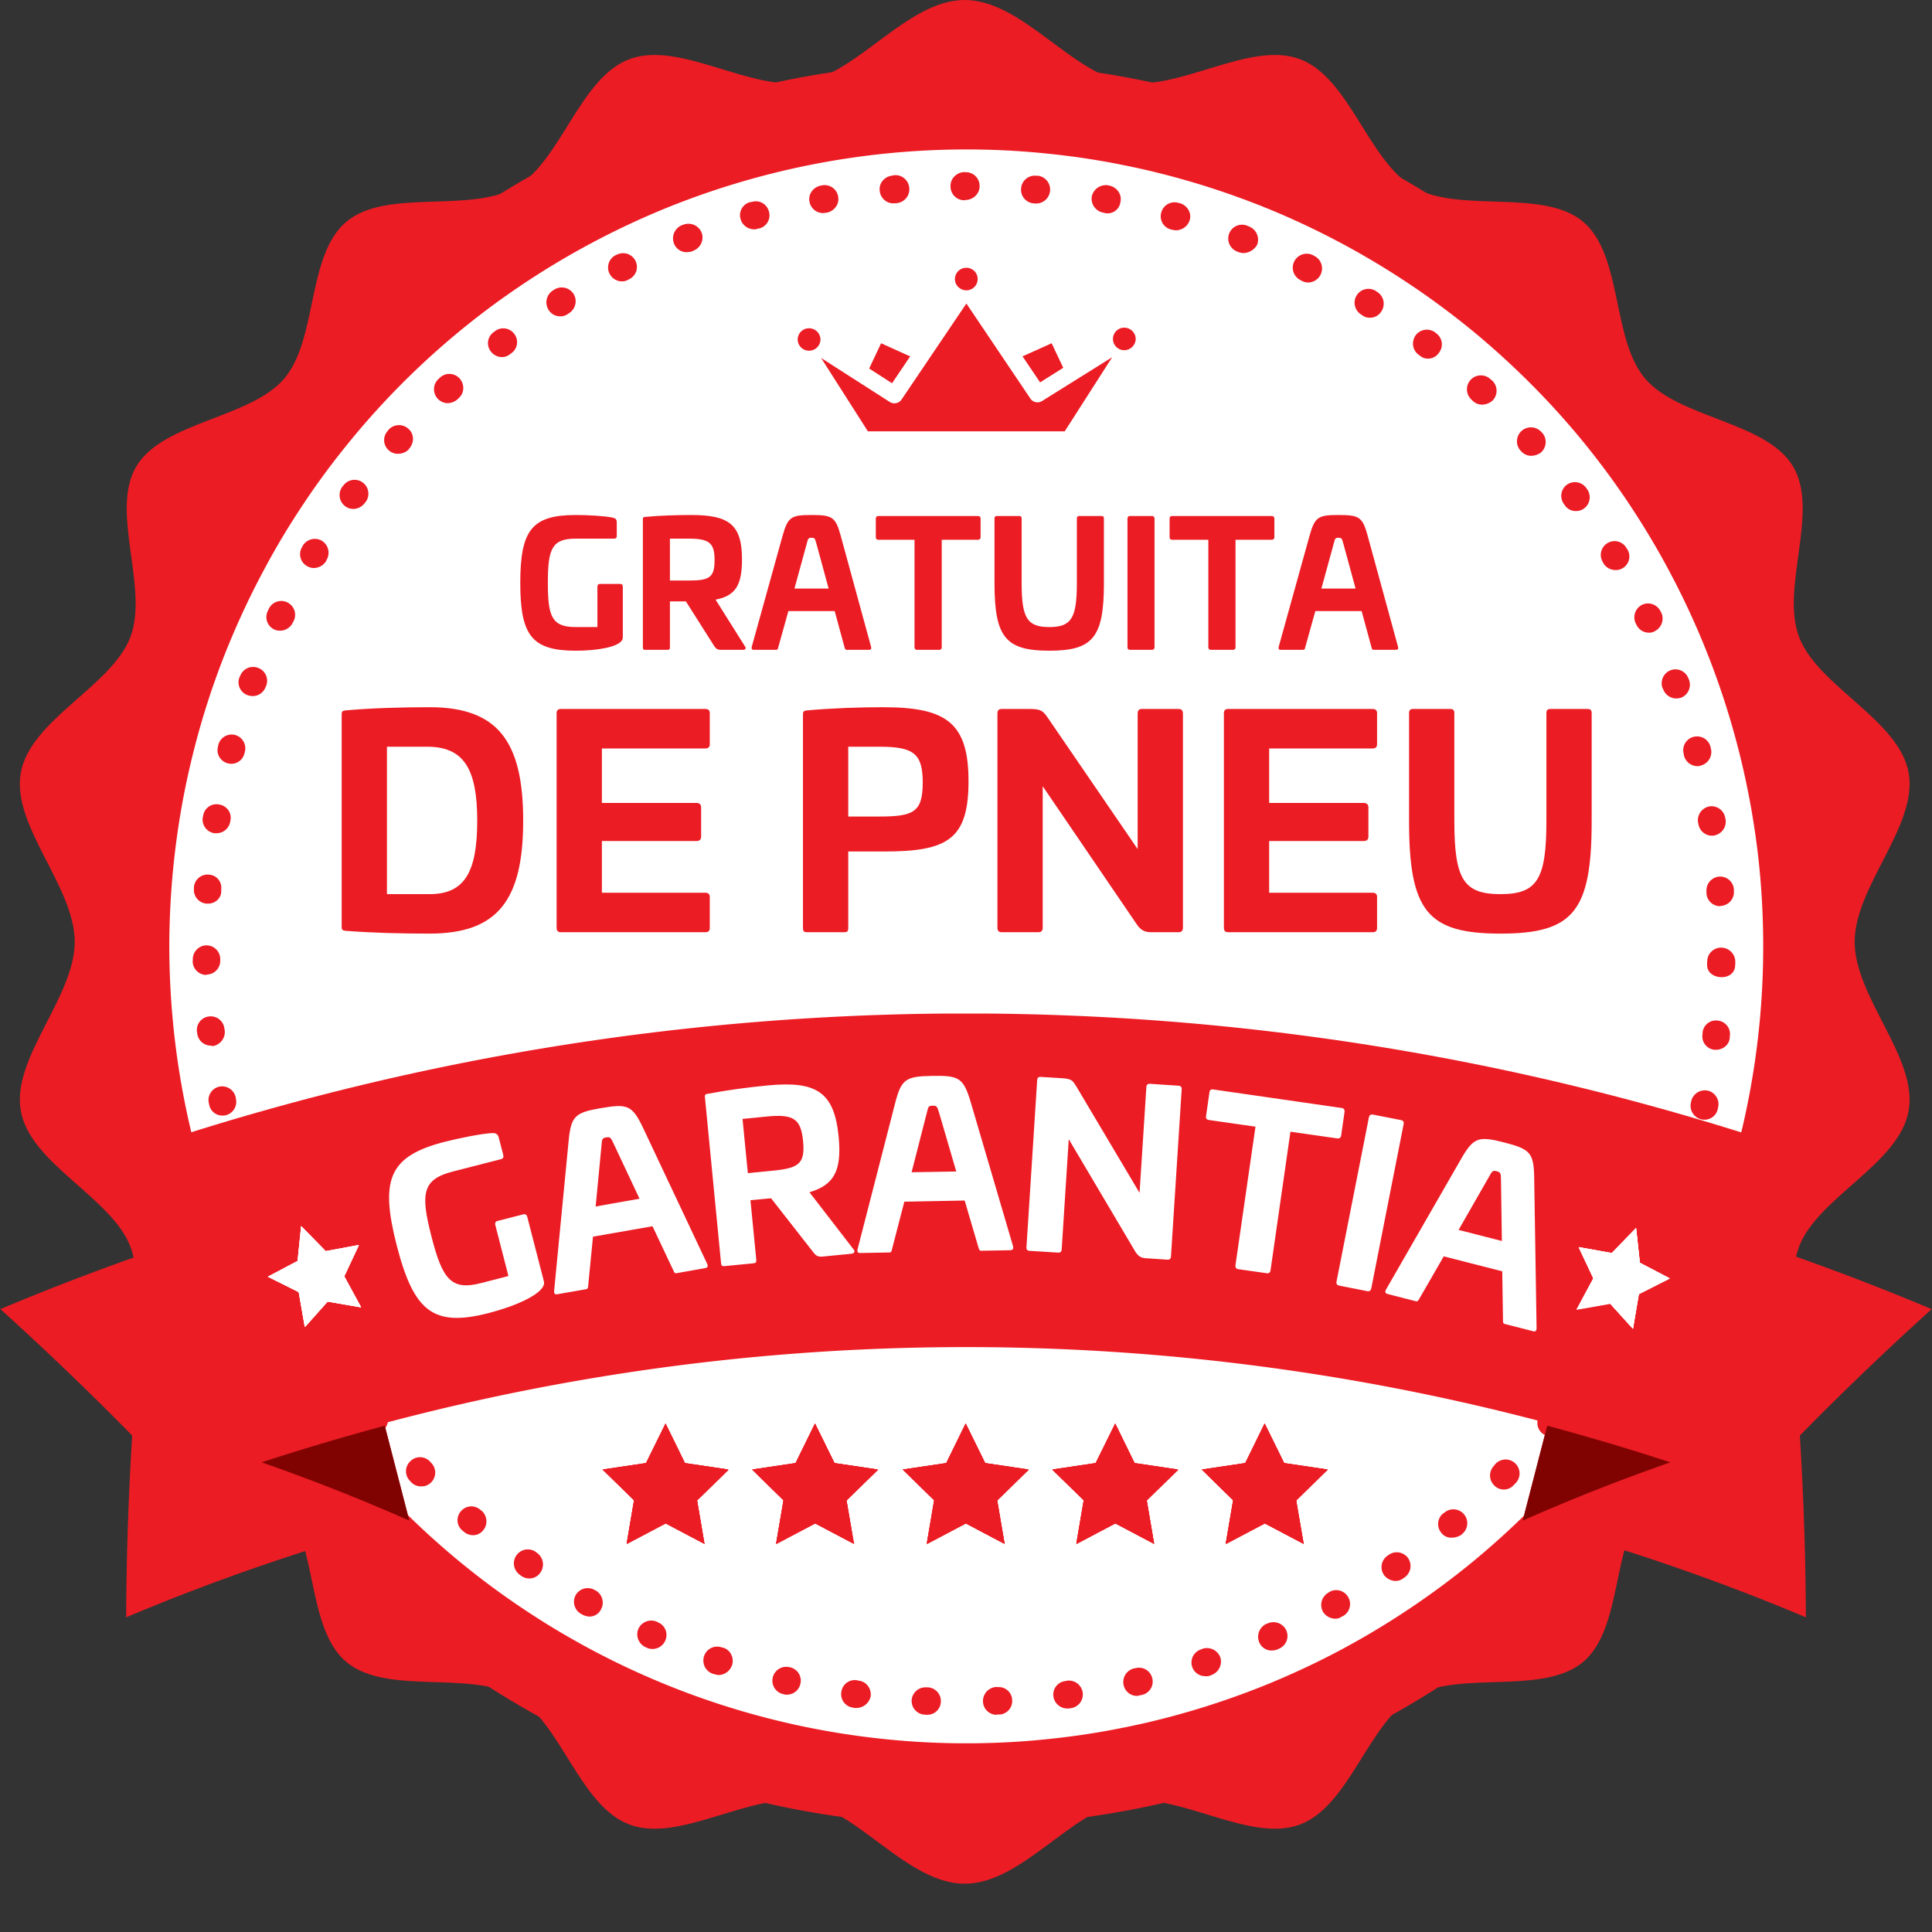 <svg xmlns="http://www.w3.org/2000/svg" width="80" viewBox="0 0 60 60" height="80" version="1.0"><rect x="0" y="0" width="60" height="60" fill="#333333" stroke="none"/><defs><clipPath id="o"><path d="M37.324 44.21h3.91v3.743h-3.91Zm0 0"/></clipPath><clipPath id="a"><path d="M.336 0h59.25v58.5H.336Zm0 0"/></clipPath><clipPath id="c"><path d="M2 1h56v56H2Zm0 0"/></clipPath><clipPath id="d"><path d="m3.27 1.246 54.734 1.402-1.402 54.73-54.73-1.398Zm0 0"/></clipPath><clipPath id="e"><path d="m3.27 1.246 54.734 1.402-1.402 54.73-54.73-1.398Zm0 0"/></clipPath><clipPath id="f"><path d="M5 5h49v49H5Zm0 0"/></clipPath><clipPath id="g"><path d="m3.27 1.246 54.734 1.402-1.402 54.73-54.73-1.398Zm0 0"/></clipPath><clipPath id="h"><path d="m3.27 1.246 54.734 1.402-1.402 54.73-54.73-1.398Zm0 0"/></clipPath><clipPath id="i"><path d="M47 37h13v13.227H47Zm0 0"/></clipPath><clipPath id="j"><path d="M0 37h13v13.227H0Zm0 0"/></clipPath><clipPath id="k"><path d="M4 31.477h52V46H4Zm0 0"/></clipPath><clipPath id="l"><path d="M18.715 44.21h3.914v3.743h-3.914Zm0 0"/></clipPath><clipPath id="m"><path d="M32.68 44.21h3.914v3.743H32.68Zm0 0"/></clipPath><clipPath id="n"><path d="M23.36 44.21h3.91v3.743h-3.91Zm0 0"/></clipPath><clipPath id="b"><path d="M5.258 4.64h49.5v49.5h-49.5Zm0 0"/></clipPath><clipPath id="p"><path d="M28.035 44.21h3.914v3.743h-3.914Zm0 0"/></clipPath><clipPath id="q"><path d="M29 8.316h2V10h-2Zm0 0"/></clipPath><clipPath id="r"><path d="M24.77 10H26v1h-1.23Zm0 0"/></clipPath><clipPath id="s"><path d="M25 9h10v4.566H25Zm0 0"/></clipPath><clipPath id="t"><path d="M34 10h1.27v1H34Zm0 0"/></clipPath><clipPath id="u"><path d="M48 38h4v4h-4Zm0 0"/></clipPath><clipPath id="v"><path d="m49.395 37.648 2.835.977-.972 2.836-2.84-.977Zm0 0"/></clipPath><clipPath id="w"><path d="m49.395 37.648 2.835.977-.972 2.836-2.84-.977Zm0 0"/></clipPath><clipPath id="x"><path d="m49.395 37.648 2.835.977-.972 2.836-2.84-.977Zm0 0"/></clipPath><clipPath id="y"><path d="M8 38h4v4H8Zm0 0"/></clipPath><clipPath id="z"><path d="m7.938 38.57 2.835-.988.989 2.832-2.832.988Zm0 0"/></clipPath><clipPath id="A"><path d="m7.938 38.57 2.835-.988.989 2.832-2.832.988Zm0 0"/></clipPath><clipPath id="B"><path d="m7.938 38.57 2.835-.988.989 2.832-2.832.988Zm0 0"/></clipPath></defs><g clip-path="url(#a)"><path fill="#ec1c24" d="M29.96 0c1.763 0 3.294 2.254 4.97 2.55 1.672.302 3.867-1.288 5.425-.718 1.56.57 2.133 3.172 3.555 3.988 1.418.813 3.996.024 5.246 1.059 1.246 1.035.887 3.66 1.942 4.887 1.054 1.226 3.754 1.328 4.586 2.718.832 1.395-.395 3.766.187 5.297.578 1.532 3.098 2.567 3.402 4.211.301 1.645-1.675 3.528-1.675 5.258s1.976 3.613 1.675 5.258c-.304 1.644-2.824 2.68-3.402 4.21-.582 1.532.645 3.903-.187 5.298-.832 1.39-3.532 1.492-4.586 2.718-1.055 1.227-.696 3.852-1.942 4.887-1.25 1.035-3.828.246-5.246 1.059-1.422.816-1.996 3.418-3.555 3.988-1.558.57-3.753-1.02-5.425-.719-1.676.297-3.207 2.551-4.97 2.551-1.765 0-3.296-2.254-4.972-2.55-1.672-.302-3.863 1.288-5.425.718-1.56-.57-2.133-3.172-3.551-3.988-1.418-.813-4-.024-5.246-1.059-1.25-1.035-.891-3.66-1.946-4.887-1.054-1.226-3.754-1.328-4.586-2.718-.828-1.395.395-3.766-.183-5.297-.582-1.532-3.102-2.567-3.403-4.211C.344 32.863 2.32 30.98 2.32 29.25S.344 25.637.648 23.992c.301-1.644 2.82-2.68 3.403-4.21.578-1.532-.645-3.903.183-5.298.832-1.39 3.532-1.492 4.586-2.718 1.055-1.227.696-3.852 1.946-4.887 1.246-1.035 3.828-.246 5.246-1.059 1.418-.816 1.992-3.418 3.55-3.988 1.563-.57 3.754 1.02 5.426.719C26.664 2.254 28.195 0 29.961 0" fill-rule="evenodd"/></g><g clip-path="url(#b)"><path fill="#fff" d="M54.758 29.39a24.72 24.72 0 0 1-1.063 7.184c-.238.778-.511 1.54-.82 2.29a24.842 24.842 0 0 1-2.285 4.277 25.252 25.252 0 0 1-1.45 1.953 25.308 25.308 0 0 1-1.628 1.797 25.424 25.424 0 0 1-1.801 1.632 25.204 25.204 0 0 1-4.035 2.696c-.715.383-1.446.726-2.196 1.039a25.25 25.25 0 0 1-2.285.816c-.777.235-1.562.434-2.36.59-.792.16-1.593.277-2.401.356-.805.082-1.614.12-2.426.12-.809 0-1.617-.038-2.426-.12a24.712 24.712 0 0 1-11.324-4.05 24.592 24.592 0 0 1-5.379-4.875c-.516-.63-1-1.279-1.45-1.954a23.833 23.833 0 0 1-1.245-2.082c-.383-.715-.73-1.45-1.04-2.196a23.828 23.828 0 0 1-.82-2.289 24.72 24.72 0 0 1-.945-4.758 25.09 25.09 0 0 1-.121-2.425 25.09 25.09 0 0 1 .476-4.828c.16-.797.356-1.583.59-2.356.235-.777.508-1.539.82-2.289.31-.746.657-1.48 1.04-2.195.379-.715.796-1.41 1.246-2.082.449-.676.933-1.325 1.449-1.954a24.592 24.592 0 0 1 5.379-4.875 25.034 25.034 0 0 1 4.281-2.29 24.832 24.832 0 0 1 9.469-1.881c.812 0 1.62.039 2.426.12.808.079 1.609.196 2.402.356.797.156 1.582.356 2.36.59a25.25 25.25 0 0 1 2.284.816 24.882 24.882 0 0 1 4.277 2.29c.677.449 1.325.933 1.954 1.445a25.424 25.424 0 0 1 1.8 1.633 24.48 24.48 0 0 1 1.63 1.796 24.842 24.842 0 0 1 5.5 13.277c.078.806.117 1.614.117 2.427Zm0 0"/></g><g clip-path="url(#c)"><g clip-path="url(#d)"><g clip-path="url(#e)"><path fill="#ec1c24" d="M29.242 56.68c-7.308-.188-14.117-3.207-19.152-8.512-5.035-5.3-7.707-12.242-7.52-19.55.188-7.305 3.207-14.114 8.508-19.15C16.383 4.43 23.324 1.763 30.641 1.95c7.316.188 14.105 3.207 19.14 8.508 5.04 5.3 7.707 12.246 7.52 19.563-.188 7.316-3.207 14.105-8.508 19.14-5.3 5.035-12.246 7.707-19.55 7.52Zm1.36-53.098c-6.872-.176-13.407 2.332-18.395 7.07-4.988 4.739-7.824 11.13-8 18.008-.18 6.883 2.328 13.406 7.066 18.395 4.743 4.988 11.13 7.824 18.008 8 6.883.175 13.407-2.328 18.395-7.07 4.988-4.739 7.824-11.126 8-18.008.176-6.88-2.328-13.403-7.07-18.391-4.75-4.988-11.137-7.828-18.004-8.004Zm0 0"/></g></g></g><g clip-path="url(#f)"><g clip-path="url(#g)"><g clip-path="url(#h)"><path fill="#ec1c24" d="m28.781 53.254-.062-.004a.426.426 0 0 1-.407-.445.43.43 0 0 1 .438-.403h.066a.426.426 0 0 1 .403.446.418.418 0 0 1-.438.406Zm2.164 0a.425.425 0 0 1-.418-.414.438.438 0 0 1 .418-.45l.043.005a.415.415 0 0 1 .446.402.42.42 0 0 1-.403.45l-.054-.005c-.024.012-.032.012-.032.012Zm-4.351-.211h-.055l-.055-.012a.42.42 0 0 1-.355-.488.42.42 0 0 1 .488-.36l.055.012c.238.028.398.25.367.489a.458.458 0 0 1-.445.359Zm6.539.016a.435.435 0 0 1-.418-.371.422.422 0 0 1 .37-.481l.056-.012a.434.434 0 0 1 .484.375.429.429 0 0 1-.375.48l-.055.009h-.062Zm-8.711-.43c-.031 0-.055 0-.086-.016l-.055-.011a.43.43 0 0 1 .207-.832l.055.011a.424.424 0 0 1 .312.52.428.428 0 0 1-.433.328Zm10.879.039a.425.425 0 0 1-.406-.34.432.432 0 0 1 .332-.516l.043-.007a.422.422 0 0 1 .515.316.423.423 0 0 1-.32.516l-.055.011c-.031.008-.074.02-.11.02Zm-12.989-.648c-.046-.004-.09-.016-.132-.028l-.043-.012a.432.432 0 0 1-.27-.55.426.426 0 0 1 .543-.27l.055.012c.226.07.34.324.27.539a.453.453 0 0 1-.422.309Zm15.11.035a.425.425 0 0 1-.117-.832l.043-.02a.446.446 0 0 1 .55.266.445.445 0 0 1-.265.547l-.055.023a.357.357 0 0 1-.156.016Zm-17.164-.844a.414.414 0 0 1-.164-.035l-.051-.024a.44.44 0 0 1-.215-.574.442.442 0 0 1 .57-.215l.043.024c.22.093.32.347.215.574a.435.435 0 0 1-.398.25Zm19.226.047a.41.41 0 0 1-.375-.25.443.443 0 0 1 .211-.574l.055-.02a.44.44 0 0 1 .574.223.429.429 0 0 1-.222.562l-.043.02a.524.524 0 0 1-.2.039ZM18.29 50.203a.508.508 0 0 1-.207-.062l-.043-.024a.43.43 0 0 1-.16-.582.431.431 0 0 1 .582-.16l.043.023a.432.432 0 0 1 .16.582.393.393 0 0 1-.375.223Zm23.164.067a.454.454 0 0 1-.367-.215.436.436 0 0 1 .156-.586l.047-.032a.426.426 0 0 1 .582.168.427.427 0 0 1-.168.586l-.043.02a.315.315 0 0 1-.207.059Zm-25.035-1.25a.449.449 0 0 1-.238-.083l-.043-.035a.433.433 0 0 1 .5-.707l.043.035a.437.437 0 0 1 .105.602.414.414 0 0 1-.367.188Zm26.906.078a.468.468 0 0 1-.344-.184.431.431 0 0 1 .106-.598l.043-.03c.2-.138.46-.087.598.1.136.2.086.462-.102.598l-.047.032a.388.388 0 0 1-.254.082Zm-28.648-1.422a.43.43 0 0 1-.27-.106l-.043-.035a.417.417 0 0 1-.05-.601.42.42 0 0 1 .601-.047l.043.031c.18.16.195.434.05.602a.39.39 0 0 1-.331.156Zm30.398.078a.378.378 0 0 1-.312-.149.425.425 0 0 1 .047-.597l.046-.031a.43.43 0 1 1 .56.656l-.032.031a.56.56 0 0 1-.309.09ZM13.066 46.16a.41.41 0 0 1-.293-.125l-.043-.047a.425.425 0 0 1 .016-.61.423.423 0 0 1 .613.017l.032.035a.431.431 0 0 1-.004.61.416.416 0 0 1-.32.12Zm33.63.098a.404.404 0 0 1-.294-.13.431.431 0 0 1-.004-.608l.032-.043a.433.433 0 1 1 .617.605l-.031.031a.401.401 0 0 1-.32.145ZM11.601 44.52a.442.442 0 0 1-.325-.16l-.03-.047a.435.435 0 0 1 .68-.54l.03.047a.432.432 0 0 1-.07.61.466.466 0 0 1-.285.09Zm36.562.097a.468.468 0 0 1-.258-.097.42.42 0 0 1-.062-.602l.035-.043a.431.431 0 0 1 .601-.059.431.431 0 0 1 .063.602l-.035.043a.423.423 0 0 1-.344.156Zm-37.86-1.875a.428.428 0 0 1-.343-.195l-.031-.043a.431.431 0 1 1 .723-.473l.03.043c.126.2.075.461-.124.598a.674.674 0 0 1-.254.07Zm39.173.106a.427.427 0 0 1-.344-.664l.035-.043a.424.424 0 0 1 .59-.114.421.421 0 0 1 .117.59l-.035.043a.434.434 0 0 1-.363.188ZM9.164 40.844a.406.406 0 0 1-.363-.227l-.024-.043a.434.434 0 0 1 .766-.406l.02.043a.433.433 0 0 1-.18.586.46.46 0 0 1-.219.047Zm41.465.113a.435.435 0 0 1-.195-.047.436.436 0 0 1-.172-.586l.023-.043a.43.43 0 0 1 .754.414l-.023.043a.44.44 0 0 1-.387.219ZM8.223 38.855a.448.448 0 0 1-.387-.257l-.02-.047a.423.423 0 0 1 .23-.559.428.428 0 0 1 .563.23l.02.048a.423.423 0 0 1-.23.558.46.46 0 0 1-.176.027Zm43.359.118a.309.309 0 0 1-.148-.035.429.429 0 0 1-.227-.563l.023-.055a.434.434 0 0 1 .563-.226.43.43 0 0 1 .223.562l-.02.055a.452.452 0 0 1-.414.262ZM7.457 36.785a.412.412 0 0 1-.394-.305l-.024-.054a.43.43 0 0 1 .29-.54c.23-.07.464.06.534.29l.024.054a.433.433 0 0 1-.278.54c-.054.007-.097.02-.152.015Zm44.898.125c-.042 0-.074-.012-.117-.027a.43.43 0 0 1-.281-.54l.012-.054a.433.433 0 0 1 .824.262l-.016.054a.447.447 0 0 1-.422.305ZM6.898 34.645a.413.413 0 0 1-.402-.34l-.012-.055a.427.427 0 0 1 .329-.504.433.433 0 0 1 .507.332l.008.055a.427.427 0 0 1-.328.504c-.035.008-.066.008-.102.008Zm46.028.128c-.024 0-.055 0-.09-.011a.432.432 0 0 1-.324-.512l.011-.055a.434.434 0 0 1 .512-.324c.227.05.375.281.324.512l-.011.054a.419.419 0 0 1-.422.336Zm-46.383-2.3a.428.428 0 0 1-.418-.38l-.008-.054a.422.422 0 0 1 .383-.473.426.426 0 0 1 .469.383l.011.055a.446.446 0 0 1-.375.484c-.02-.011-.043-.011-.062-.015Zm46.742.129h-.043a.42.42 0 0 1-.37-.48l.003-.056a.417.417 0 0 1 .477-.37.42.42 0 0 1 .37.48l-.003.054c-.016.22-.215.375-.434.372ZM6.402 30.277a.425.425 0 0 1-.418-.425l.004-.055a.43.43 0 0 1 .414-.438.428.428 0 0 1 .438.418v.055a.427.427 0 0 1-.418.434c-.012.011-.02.011-.02.011Zm47.051.07c-.242-.007-.445-.152-.437-.394V29.898l.004-.054a.429.429 0 0 1 .445-.414.44.44 0 0 1 .426.437V29.922l-.004.055c-.004.238-.196.375-.434.37ZM6.445 28.063h-.02a.424.424 0 0 1-.402-.457v-.054a.424.424 0 0 1 .457-.39.408.408 0 0 1 .391.456v.055c.004.226-.195.398-.426.39Zm46.965.079a.422.422 0 0 1-.414-.403v-.054a.43.43 0 0 1 .395-.461.428.428 0 0 1 .457.394v.055a.43.43 0 0 1-.403.46c-.011.009-.023.009-.035.009Zm-46.7-2.266h-.054a.429.429 0 0 1-.36-.488l.013-.055a.418.418 0 0 1 .5-.348c.238.04.398.262.347.5l-.011.055a.43.43 0 0 1-.434.336Zm46.45.078a.43.43 0 0 1-.414-.36l-.012-.054a.438.438 0 0 1 .352-.496.432.432 0 0 1 .492.352l.012.054a.438.438 0 0 1-.352.496c-.035.008-.054.008-.078.008ZM7.168 23.72c-.031-.004-.063-.004-.098-.016a.422.422 0 0 1-.3-.52l.011-.054a.427.427 0 0 1 .52-.305.432.432 0 0 1 .304.524l-.015.054a.417.417 0 0 1-.422.317Zm45.535.074a.44.44 0 0 1-.406-.328l-.008-.055a.428.428 0 0 1 .305-.527.431.431 0 0 1 .527.308l.012.055a.435.435 0 0 1-.309.527c-.043.02-.09.02-.12.02ZM7.832 21.617a.522.522 0 0 1-.14-.027.426.426 0 0 1-.258-.55l.023-.044a.43.43 0 0 1 .55-.258.428.428 0 0 1 .263.551l-.024.055a.428.428 0 0 1-.414.273Zm44.215.074a.434.434 0 0 1-.395-.285l-.023-.043a.435.435 0 0 1 .258-.55.429.429 0 0 1 .547.253l.023.055a.434.434 0 0 1-.258.55.679.679 0 0 1-.152.02ZM8.69 19.586a.466.466 0 0 1-.171-.035.428.428 0 0 1-.204-.574l.024-.051a.43.43 0 1 1 .777.367l-.023.043a.437.437 0 0 1-.403.25Zm42.504.062a.425.425 0 0 1-.375-.25l-.023-.043a.437.437 0 0 1 .203-.574.432.432 0 0 1 .57.203l.024.043a.437.437 0 0 1-.203.575.33.33 0 0 1-.196.046Zm-41.46-2.007a.458.458 0 0 1-.204-.063.426.426 0 0 1-.148-.59l.023-.043a.437.437 0 0 1 .59-.152c.207.129.266.39.149.594l-.02.043a.448.448 0 0 1-.39.21Zm40.417.062a.444.444 0 0 1-.355-.207l-.02-.043a.425.425 0 0 1 .145-.586.425.425 0 0 1 .586.145l.031.047a.422.422 0 0 1-.387.644Zm-39.191-1.898a.4.4 0 0 1-.238-.082.434.434 0 0 1-.094-.602l.035-.043a.43.43 0 1 1 .695.508l-.035.043a.449.449 0 0 1-.363.176Zm37.973.066a.409.409 0 0 1-.332-.172l-.032-.047a.429.429 0 0 1 .09-.597.43.43 0 0 1 .598.093l.031.043a.432.432 0 0 1-.09.598.429.429 0 0 1-.265.082Zm-36.586-1.777a.43.43 0 0 1-.27-.106.42.42 0 0 1-.039-.601l.031-.043a.436.436 0 0 1 .614-.028c.183.157.187.43.027.614l-.031.043a.489.489 0 0 1-.332.12Zm35.199.062a.416.416 0 0 1-.313-.152l-.03-.031a.434.434 0 0 1 .648-.575l.043.043c.16.18.14.454-.04.614a.54.54 0 0 1-.308.101ZM13.895 12.52a.432.432 0 0 1-.277-.75l.046-.043a.428.428 0 0 1 .61.027c.16.18.152.45-.028.61l-.031.03a.47.47 0 0 1-.32.126Zm32.125.046a.406.406 0 0 1-.282-.117l-.031-.031a.433.433 0 1 1 .594-.629l.043.031c.168.168.183.43.015.614a.496.496 0 0 1-.34.132ZM15.578 11.09a.438.438 0 0 1-.332-.172.42.42 0 0 1 .078-.598l.047-.035a.424.424 0 0 1 .598.082.42.42 0 0 1-.082.598l-.043.031a.396.396 0 0 1-.266.094Zm28.762.047a.361.361 0 0 1-.246-.094l-.043-.031c-.196-.149-.219-.41-.082-.606a.434.434 0 0 1 .601-.082l.043.035a.422.422 0 0 1 .07.602.4.4 0 0 1-.343.176ZM17.39 9.824a.418.418 0 0 1-.355-.203.438.438 0 0 1 .133-.598l.047-.03a.436.436 0 0 1 .598.136c.125.2.062.469-.137.594l-.043.03a.393.393 0 0 1-.242.071Zm25.141.043a.374.374 0 0 1-.218-.07l-.043-.031a.43.43 0 1 1 .457-.73l.043.03a.43.43 0 0 1 .136.594.411.411 0 0 1-.375.207ZM19.305 8.738a.435.435 0 0 1-.375-.238.428.428 0 0 1 .187-.574l.047-.02a.428.428 0 0 1 .57.192.423.423 0 0 1-.187.57l-.043.023a.394.394 0 0 1-.2.047Zm21.308.035a.42.42 0 0 1-.183-.05l-.043-.024a.432.432 0 0 1-.192-.582.433.433 0 0 1 .582-.191l.043.023a.436.436 0 0 1-.207.824Zm-19.3-.941a.42.42 0 0 1-.383-.273.441.441 0 0 1 .242-.563l.055-.02a.443.443 0 0 1 .562.247.437.437 0 0 1-.246.558l-.043.024a.746.746 0 0 1-.188.027Zm17.296.027c-.043 0-.097-.015-.14-.027l-.055-.023a.432.432 0 0 1-.238-.563.427.427 0 0 1 .562-.234l.055.023a.441.441 0 0 1 .25.563.502.502 0 0 1-.434.261Zm-15.203-.738A.436.436 0 0 1 23 6.805a.417.417 0 0 1 .297-.528l.055-.007c.23-.07.464.066.527.296a.419.419 0 0 1-.297.528l-.055.008c-.035.02-.078.02-.12.02Zm13.114.031c-.032-.004-.075-.004-.106-.015l-.055-.012a.422.422 0 0 1-.293-.531.424.424 0 0 1 .532-.293l.054.011c.227.075.364.305.293.532a.452.452 0 0 1-.425.308Zm-10.973-.535a.428.428 0 0 1-.406-.347c-.051-.23.109-.454.34-.504l.042-.008c.23-.051.47.11.504.34.051.23-.109.453-.34.504l-.054.007c-.02 0-.055.012-.086.008Zm8.828.008c-.023 0-.043 0-.066-.012l-.055-.011a.441.441 0 0 1-.348-.5.448.448 0 0 1 .5-.348l.055.012c.227.05.387.273.336.5a.4.4 0 0 1-.422.359Zm-6.64-.309a.43.43 0 0 1-.415-.394c-.027-.242.153-.442.395-.469l.055-.012a.43.43 0 0 1 .468.395.431.431 0 0 1-.394.473l-.055.007c-.02-.011-.043 0-.055 0Zm4.453.004h-.032l-.054-.004a.426.426 0 0 1-.391-.468.427.427 0 0 1 .465-.391h.054a.433.433 0 0 1-.042.863Zm-2.254-.101a.425.425 0 0 1-.414-.438c-.008-.238.195-.43.425-.437l.051.004a.424.424 0 0 1 .426.425c.008.239-.195.43-.426.438l-.062.008c.007 0 .007 0 0 0Zm0 0"/></g></g></g><g clip-path="url(#i)"><path fill="#ec1c24" d="M59.988 40.656a78.13 78.13 0 0 0-10.11-3.457L47.29 47.223a67.07 67.07 0 0 1 8.793 3.004 97.627 97.627 0 0 0-.187-5.645 94.976 94.976 0 0 1 4.093-3.926Zm0 0"/></g><g clip-path="url(#j)"><path fill="#ec1c24" d="M.012 40.656a78.13 78.13 0 0 1 10.11-3.457 36525.2 36525.2 0 0 0 2.589 10.024 67.07 67.07 0 0 0-8.793 3.004c.008-1.875.07-3.758.187-5.645a94.976 94.976 0 0 0-4.093-3.926Zm0 0"/></g><path fill="#800301" d="M47.29 47.223a61.154 61.154 0 0 1 4.585-1.809 75.018 75.018 0 0 0-3.824-1.137l-.762 2.946ZM12.71 47.223a61.823 61.823 0 0 0-4.585-1.809 75.018 75.018 0 0 1 3.824-1.137l.762 2.946Zm0 0"/><g clip-path="url(#k)"><path fill="#ec1c24" d="M4.965 35.477c1.047 3.289 2.09 6.574 3.137 9.859a70.237 70.237 0 0 1 43.796 0c1.047-3.285 2.09-6.57 3.137-9.86a80.308 80.308 0 0 0-50.07 0Zm0 0"/></g><path d="M13.81 35.46c-1.727.446-2.016 1.16-1.489 3.22.532 2.054 1.133 2.542 2.86 2.097.828-.215 1.617-.563 1.71-.883.009-.043.009-.074-.019-.176l-.496-1.922c-.016-.07-.059-.101-.129-.082l-.793.203c-.066.016-.09.067-.07.133l.406 1.578-.848.219c-.933.242-1.203-.121-1.542-1.445-.344-1.332-.286-1.774.652-2.016L15.556 36c.066-.015.09-.058.074-.129l-.14-.539c-.028-.117-.094-.144-.204-.144-.347.02-1.02.156-1.476.273ZM18.658 34.414c-.8.14-.926.242-1 1.032l-.45 4.652c0 .086.032.11.11.094l.875-.153c.067-.011.07-.043.075-.129l.148-1.504 1.848-.324.644 1.364c.035.078.047.105.11.093l.878-.156c.07-.012.102-.047.07-.125l-1.991-4.223c-.34-.714-.485-.765-1.317-.62Zm.16.91c.137-.023.149.008.227.168l.816 1.735-1.363.242.184-1.914c.011-.172.02-.211.136-.23ZM23.83 33.71c-.57.055-1.234.141-1.844.258-.082.012-.101.028-.094.106l.5 5.144c.008.09.032.11.114.102l.886-.086c.083-.008.102-.031.094-.121l-.18-1.84.641-.059 1.317 1.684c.078.098.132.14.293.125l.875-.086c.105-.008.136-.074.07-.145l-1.363-1.765c.77-.23 1.007-.676.906-1.727-.137-1.39-.688-1.738-2.215-1.59Zm-.02.965c.832-.082 1.063.067 1.13.762.07.711-.137.844-.965.922l-.75.074-.165-1.683ZM28.94 33.413c-.813.015-.95.097-1.145.863l-1.164 4.527c-.015.086.016.114.09.11l.89-.016c.071 0 .075-.031.094-.113l.38-1.465 1.874-.035.426 1.45c.024.081.031.109.094.109l.894-.016c.07-.004.106-.031.09-.117l-1.316-4.48c-.227-.759-.36-.833-1.207-.817Zm.02.926c.136-.004.144.03.199.199l.539 1.844-1.387.023.476-1.86c.04-.171.051-.206.172-.206ZM35.714 33.659c-.07-.004-.11.027-.113.105l-.211 3.282-1.961-3.301c-.11-.176-.137-.238-.418-.258l-.692-.043c-.07-.004-.105.027-.109.106l-.332 5.18c-.008.073.027.113.098.116l.886.055c.07.004.106-.027.11-.105l.219-3.418 2.074 3.504c.09.136.172.187.34.195l.648.043c.07.004.11-.027.113-.106l.332-5.18c.004-.077-.03-.113-.097-.116ZM37.678 33.834c-.07-.012-.11.02-.118.09l-.105.738c-.012.07.02.109.086.12l1.449.208-.621 4.3c-.008.075.02.114.09.126l.879.125c.07.011.109-.02.12-.094l.618-4.301 1.445.207c.07.012.117-.016.13-.086l.105-.742c.007-.07-.028-.11-.098-.117ZM42.637 34.614c-.066-.012-.109.016-.125.09l-1.004 5.09c-.015.078.016.117.082.132l.872.172c.07.012.109-.015.125-.09l1.003-5.093c.016-.075-.011-.114-.082-.13ZM46.704 35.477c-.789-.199-.941-.16-1.336.528l-2.328 4.05c-.035.079-.015.114.059.133l.86.22c.07.019.081-.009.124-.083l.754-1.308 1.817.464.023 1.508c0 .086 0 .113.062.13l.868.222c.066.02.109 0 .113-.086l-.074-4.668c-.012-.79-.121-.899-.942-1.11Zm-.23.895c.137.035.133.07.14.246l.028 1.922-1.344-.344.957-1.672c.082-.152.106-.18.219-.152Zm0 0" fill="#fff"/><g clip-path="url(#l)" fill="#ec1c24"><path d="m20.676 44.223.601 1.226 1.352.2-.977.953.23 1.351-1.206-.637-1.207.637.23-1.351-.976-.954 1.351-.199Zm0 0"/><path d="m20.668 44.21.602 1.227 1.347.2-.972.953.23 1.351-1.207-.636-1.207.636.23-1.351-.976-.953 1.348-.2Zm0 0"/><path d="m20.668 44.21.602 1.227 1.347.2-.972.953.23 1.351-1.207-.636-1.207.636.23-1.351-.976-.953 1.348-.2Zm0 0"/><path d="m20.668 44.21.602 1.227 1.347.2-.972.953.23 1.351-1.207-.636-1.207.636.23-1.351-.976-.953 1.348-.2Zm0 0"/></g><g clip-path="url(#m)" fill="#ec1c24"><path d="m34.64 44.223.602 1.226 1.352.2-.977.953.23 1.351-1.206-.637-1.207.637.23-1.351-.977-.954 1.352-.199Zm0 0"/><path d="m34.633 44.21.601 1.227 1.348.2-.973.953.23 1.351-1.206-.636-1.207.636.23-1.351-.976-.953 1.347-.2Zm0 0"/><path d="m34.633 44.21.601 1.227 1.348.2-.973.953.23 1.351-1.206-.636-1.207.636.23-1.351-.976-.953 1.347-.2Zm0 0"/><path d="m34.633 44.21.601 1.227 1.348.2-.973.953.23 1.351-1.206-.636-1.207.636.23-1.351-.976-.953 1.347-.2Zm0 0"/></g><g clip-path="url(#n)" fill="#ec1c24"><path d="m25.32 44.223.602 1.226 1.348.2-.977.953.234 1.351-1.207-.637-1.207.637.23-1.351-.976-.954 1.348-.199Zm0 0"/><path d="m25.309 44.21.605 1.227 1.348.2-.977.953.23 1.351-1.206-.636-1.207.636.23-1.351-.973-.953 1.348-.2Zm0 0"/><path d="m25.309 44.21.605 1.227 1.348.2-.977.953.23 1.351-1.206-.636-1.207.636.23-1.351-.973-.953 1.348-.2Zm0 0"/><path d="m25.309 44.21.605 1.227 1.348.2-.977.953.23 1.351-1.206-.636-1.207.636.23-1.351-.973-.953 1.348-.2Zm0 0"/></g><g clip-path="url(#o)" fill="#ec1c24"><path d="m39.285 44.223.602 1.226 1.347.2-.976.953.234 1.351-1.207-.637-1.207.637.23-1.351-.976-.954 1.348-.199Zm0 0"/><path d="m39.273 44.21.606 1.227 1.348.2-.977.953.23 1.351-1.207-.636-1.207.636.23-1.351-.972-.953 1.348-.2Zm0 0"/><path d="m39.273 44.21.606 1.227 1.348.2-.977.953.23 1.351-1.207-.636-1.207.636.23-1.351-.972-.953 1.348-.2Zm0 0"/><path d="m39.273 44.21.606 1.227 1.348.2-.977.953.23 1.351-1.207-.636-1.207.636.23-1.351-.972-.953 1.348-.2Zm0 0"/></g><g clip-path="url(#p)" fill="#ec1c24"><path d="m30 44.223.602 1.226 1.347.2-.976.953.23 1.351L30 47.316l-1.207.637.23-1.351-.976-.954 1.348-.199Zm0 0"/><path d="m29.988 44.21.606 1.227 1.347.2-.976.953.23 1.351-1.207-.636-1.207.636.23-1.351-.976-.953 1.352-.2Zm0 0"/><path d="m29.988 44.21.606 1.227 1.347.2-.976.953.23 1.351-1.207-.636-1.207.636.23-1.351-.976-.953 1.352-.2Zm0 0"/><path d="m29.988 44.21.606 1.227 1.347.2-.976.953.23 1.351-1.207-.636-1.207.636.23-1.351-.976-.953 1.352-.2Zm0 0"/></g><path fill="#ec1c24" d="M28.27 11.063c-.012-.004-.028-.004-.043-.012l-.864-.39-.37.784.71.457.567-.84"/><g clip-path="url(#q)"><path fill="#ec1c24" d="M30.012 9.016a.35.35 0 1 0 0-.7.353.353 0 0 0-.356.352c0 .191.16.348.356.348"/></g><g clip-path="url(#r)"><path fill="#ec1c24" d="M25.125 10.195a.35.35 0 0 0-.352.348.35.35 0 0 0 .352.348.353.353 0 0 0 .355-.348.353.353 0 0 0-.355-.348"/></g><path fill="#ec1c24" d="m33.02 11.422-.36-.762-.867.39c-.012.009-.027.009-.04.012l.548.813.719-.453"/><g clip-path="url(#s)"><path fill="#ec1c24" d="m32 12.379-1.988-2.953L28 12.406a.269.269 0 0 1-.367.078L25.5 11.117l1.453 2.278h6.113l1.473-2.301-2.176 1.36a.267.267 0 0 1-.363-.075"/></g><g clip-path="url(#t)"><path fill="#ec1c24" d="M34.914 10.176a.35.35 0 1 0 0 .7c.195-.001.356-.161.356-.353a.355.355 0 0 0-.356-.347"/></g><g clip-path="url(#u)"><g clip-path="url(#v)"><g clip-path="url(#w)"><g clip-path="url(#x)" fill="#fff"><path d="m50.813 38.148.117 1.079.925.484-.957.484-.183 1.078-.707-.78-1.04.183.516-.969-.453-.965 1.028.184Zm0 0"/><path d="m50.809 38.137.117 1.078.926.484-.957.485-.184 1.078-.707-.782-1.04.184.52-.965-.457-.969 1.028.184Zm0 0"/><path d="m50.809 38.137.117 1.078.926.484-.957.485-.184 1.078-.707-.782-1.04.184.52-.965-.457-.969 1.028.184Zm0 0"/><path d="m50.809 38.137.117 1.078.926.484-.957.485-.184 1.078-.707-.782-1.04.184.52-.965-.457-.969 1.028.184Zm0 0"/></g></g></g></g><g clip-path="url(#y)"><g clip-path="url(#z)"><g clip-path="url(#A)"><g clip-path="url(#B)" fill="#fff"><path d="m9.363 38.086.758.777 1.027-.191-.453.969.524.964-1.04-.18-.702.786-.192-1.078-.957-.477.922-.488Zm0 0"/><path d="m9.352 38.078.761.777 1.028-.19-.454.968.524.965-1.043-.18-.703.789-.188-1.082-.957-.477.922-.488Zm0 0"/><path d="m9.352 38.078.761.777 1.028-.19-.454.968.524.965-1.043-.18-.703.789-.188-1.082-.957-.477.922-.488Zm0 0"/><path d="m9.352 38.078.761.777 1.028-.19-.454.968.524.965-1.043-.18-.703.789-.188-1.082-.957-.477.922-.488Zm0 0"/></g></g></g></g><path d="M17.88 15.994c-1.366 0-1.722.476-1.722 2.109 0 1.629.356 2.105 1.723 2.105.656 0 1.312-.109 1.437-.328.02-.03.024-.054.024-.133V18.22c0-.05-.027-.086-.082-.086h-.625c-.055 0-.082.035-.082.086v1.254h-.672c-.742 0-.867-.324-.867-1.371 0-1.059.125-1.375.867-1.375h1.191c.055 0 .082-.027.082-.078v-.43c0-.094-.043-.125-.125-.144-.261-.055-.789-.082-1.148-.082ZM21.473 15.994c-.441 0-.957.015-1.43.058-.062.004-.078.016-.078.074v3.97c0 .07.016.085.078.085h.684c.062 0 .078-.016.078-.086v-1.418h.496l.88 1.387c.054.078.093.117.214.117h.676c.082 0 .11-.047.066-.105l-.914-1.454c.61-.117.82-.437.82-1.25 0-1.074-.394-1.378-1.57-1.378Zm-.086.734c.637 0 .805.129.805.668 0 .547-.168.633-.805.633h-.582v-1.301ZM25.199 15.994c-.625 0-.73.058-.895.644l-.96 3.457c-.008.067.011.086.07.086h.683c.055 0 .059-.02.075-.086l.312-1.117h1.438l.304 1.117c.02.067.024.086.07.086h.688c.055 0 .082-.02.07-.086l-.945-3.457c-.16-.586-.262-.644-.91-.644Zm0 .707c.105 0 .11.027.148.156l.387 1.422h-1.062l.39-1.422c.032-.129.043-.156.137-.156ZM27.28 16.025c-.054 0-.081.027-.081.082v.574c0 .055.027.082.082.082h1.12v3.332c0 .059.028.086.079.086h.684c.054 0 .082-.027.082-.086v-3.332h1.12c.055 0 .087-.027.087-.082v-.574c0-.055-.032-.082-.086-.082ZM33.522 16.025c-.059 0-.079.023-.079.082v2c0 1.09-.171 1.367-.855 1.367-.688 0-.86-.277-.86-1.367v-2c0-.059-.019-.082-.078-.082h-.683c-.059 0-.082.023-.082.082v2c0 1.683.344 2.101 1.703 2.101 1.36 0 1.695-.418 1.695-2.101v-2c0-.059-.02-.082-.078-.082ZM35.093 16.025c-.054 0-.078.027-.078.086v3.984c0 .059.024.086.078.086h.684c.05 0 .078-.027.078-.086v-3.984c0-.059-.027-.086-.078-.086ZM36.405 16.025c-.054 0-.082.027-.082.082v.574c0 .055.028.082.082.082h1.121v3.332c0 .059.028.086.078.086h.684c.055 0 .082-.027.082-.086v-3.332h1.121c.055 0 .086-.027.086-.082v-.574c0-.055-.031-.082-.086-.082ZM41.564 15.994c-.625 0-.73.058-.895.644l-.96 3.457c-.008.067.011.086.07.086h.683c.055 0 .059-.02.075-.086l.312-1.117h1.438l.304 1.117c.02.067.024.086.07.086h.688c.055 0 .082-.02.07-.086l-.945-3.457c-.16-.586-.262-.644-.91-.644Zm0 .707c.105 0 .11.027.148.156l.387 1.422h-1.062l.39-1.422c.032-.129.043-.156.137-.156ZM13.341 21.963c-.875 0-1.808.028-2.597.098-.106.012-.133.027-.133.125v6.605c0 .09.027.106.133.117.789.063 1.722.086 2.597.086 2.106 0 2.907-1.027 2.907-3.511 0-2.473-.801-3.52-2.907-3.52Zm-.07 1.227c1.137 0 1.55.699 1.55 2.293 0 1.605-.394 2.285-1.48 2.285h-1.324V23.19ZM17.418 22.018c-.09 0-.132.043-.132.133v6.656c0 .101.043.144.132.144h4.489c.09 0 .136-.043.136-.132v-.961c0-.09-.046-.133-.136-.133h-3.215v-1.606h2.937c.09 0 .145-.043.145-.132v-.914c0-.09-.055-.137-.145-.137h-2.937v-1.692h3.215c.09 0 .136-.043.136-.132v-.961c0-.09-.046-.133-.136-.133ZM27.453 21.963c-.735 0-1.594.028-2.383.098-.106.012-.133.027-.133.125v6.62c0 .118.027.145.133.145h1.14c.106 0 .133-.027.133-.144v-2.363h1.11c1.964 0 2.625-.368 2.625-2.18 0-1.79-.66-2.3-2.625-2.3Zm-.141 1.227c1.066 0 1.344.215 1.344 1.113 0 .914-.278 1.055-1.344 1.055h-.969V23.19ZM35.464 22.018c-.09 0-.133.043-.133.14v4.211l-2.777-4.058c-.153-.215-.2-.293-.559-.293h-.887c-.09 0-.132.043-.132.14v6.649c0 .101.043.144.132.144h1.141c.086 0 .133-.043.133-.144v-4.39l2.937 4.312c.125.168.235.222.45.222h.832c.09 0 .136-.043.136-.144v-6.649c0-.097-.047-.14-.136-.14ZM38.141 22.018c-.09 0-.132.043-.132.133v6.656c0 .101.043.144.132.144h4.489c.09 0 .136-.043.136-.132v-.961c0-.09-.046-.133-.136-.133h-3.215v-1.606h2.937c.09 0 .145-.043.145-.132v-.914c0-.09-.055-.137-.145-.137h-2.937v-1.692h3.215c.09 0 .136-.043.136-.132v-.961c0-.09-.046-.133-.136-.133ZM48.158 22.018c-.098 0-.133.035-.133.133v3.343c0 1.817-.289 2.274-1.426 2.274-1.144 0-1.433-.457-1.433-2.274v-3.343c0-.098-.035-.133-.133-.133h-1.14c-.098 0-.133.035-.133.133v3.343c0 2.805.574 3.5 2.84 3.5 2.265 0 2.831-.695 2.831-3.5v-3.343c0-.098-.035-.133-.132-.133Zm0 0" fill="#ec1c24"/></svg>